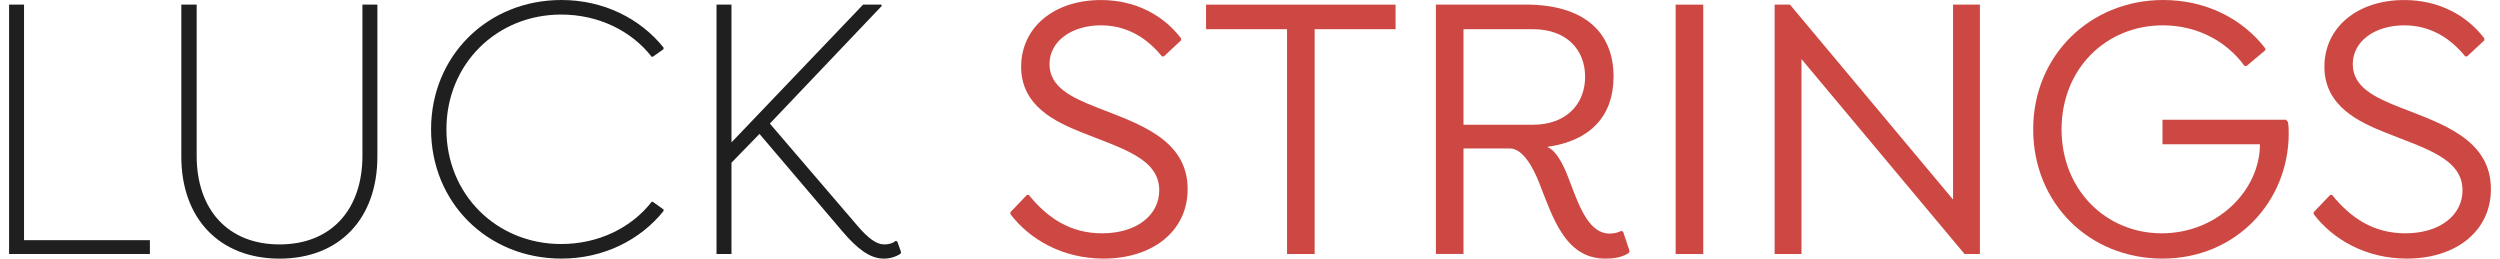 <svg xmlns="http://www.w3.org/2000/svg" fill="none" viewBox="0 0 232 24" height="24" width="232">
<path fill="#1F1F1F" d="M13.91 23.57H0.843V0.427H2.231V22.288H13.91V23.57Z"></path>
<path fill="#1F1F1F" d="M18.251 0.43V14.457C18.251 19.475 21.171 22.682 25.942 22.682C30.714 22.682 33.633 19.479 33.633 14.457V0.43H35.021V14.531C35.021 20.299 31.498 24 25.942 24C20.386 24 16.826 20.296 16.826 14.531V0.43H18.251Z"></path>
<path fill="#1F1F1F" d="M41.428 12.002C41.428 18.054 46.093 22.645 52.072 22.645C55.525 22.645 58.589 21.151 60.474 18.728H60.581L61.578 19.439V19.582C59.406 22.288 55.989 23.997 52.109 23.997C45.202 23.997 40.003 18.762 40.003 11.998C40.003 5.235 45.202 0 52.109 0C55.989 0 59.409 1.708 61.578 4.414V4.558L60.581 5.268H60.474C58.585 2.846 55.525 1.351 52.072 1.351C46.089 1.351 41.428 5.946 41.428 11.998V12.002Z"></path>
<path fill="#1F1F1F" d="M83.621 23.392L83.584 23.536C83.157 23.82 82.623 24 82.016 24C80.698 24 79.523 23.039 78.205 21.507L70.481 12.428L67.881 15.098V23.573H66.493V0.43H67.881V13.213L80.094 0.43H81.769L81.839 0.537L71.442 11.468L79.56 20.937C80.557 22.111 81.341 22.682 82.052 22.682C82.516 22.682 82.836 22.575 83.12 22.361L83.263 22.398L83.621 23.396V23.392Z"></path>
<path fill="#CD4843" d="M93.764 19.869V19.693L95.296 18.091H95.473C97.181 20.193 99.283 21.651 102.273 21.651C105.513 21.651 107.578 19.943 107.578 17.664C107.578 14.708 104.125 13.784 100.388 12.289C98.002 11.328 94.762 9.866 94.762 6.199C94.762 2.533 97.825 0.003 102.166 0.003C105.476 0.003 108.042 1.498 109.607 3.564V3.74L108.005 5.235H107.828C106.477 3.564 104.625 2.352 102.166 2.352C99.46 2.352 97.394 3.814 97.394 5.949C97.394 8.085 99.423 9.046 101.882 10.007C105.586 11.468 110.214 12.889 110.214 17.554C110.214 21.471 106.938 23.997 102.416 23.997C98.606 23.997 95.546 22.218 93.764 19.866V19.869Z"></path>
<path fill="#CD4843" d="M121.999 2.709V23.573H119.437V2.709H111.923V0.43H129.51V2.709H121.996H121.999Z"></path>
<path fill="#CD4843" d="M151.229 23.323L151.122 23.5C150.412 23.927 149.698 23.997 148.95 23.997C145.213 23.997 144.072 20.08 142.827 16.947C142.293 15.592 141.332 13.777 140.121 13.777H135.813V23.566H133.251V0.424H141.583C146.925 0.424 149.738 2.916 149.738 7.117C149.738 10.714 147.639 13.063 143.578 13.633C144.576 14.024 145.286 15.769 145.713 16.943C146.674 19.506 147.565 21.678 149.381 21.678C149.771 21.678 150.198 21.571 150.448 21.428L150.625 21.498L151.229 23.313V23.323ZM142.257 11.575C145.353 11.575 147.098 9.653 147.098 7.124C147.098 4.595 145.353 2.709 142.257 2.709H135.813V11.575H142.257Z"></path>
<path fill="#CD4843" d="M158.063 0.43V23.573H155.5V0.43H158.063Z"></path>
<path fill="#CD4843" d="M183.735 0.43V23.573H182.311L167.179 5.485V23.573H164.686V0.43H166.111L181.243 18.518V0.43H183.735Z"></path>
<path fill="#CD4843" d="M212.394 12.355C212.394 18.728 207.483 23.997 200.679 23.997C193.876 23.997 188.68 18.868 188.68 11.998C188.68 5.128 193.986 0 200.749 0C204.63 0 208.05 1.675 210.219 4.488V4.665L208.474 6.126H208.297C206.588 3.777 203.846 2.352 200.712 2.352C195.444 2.352 191.313 6.376 191.313 12.002C191.313 17.627 195.444 21.651 200.606 21.651C205.768 21.651 209.722 17.664 209.722 13.39H200.679V11.111H212.144L212.321 11.324C212.391 11.715 212.391 11.965 212.391 12.355H212.394Z"></path>
<path fill="#CD4843" d="M214.707 19.869V19.693L216.238 18.091H216.415C218.123 20.193 220.226 21.651 223.215 21.651C226.455 21.651 228.521 19.943 228.521 17.664C228.521 14.708 225.067 13.784 221.33 12.289C218.944 11.328 215.704 9.866 215.704 6.199C215.704 2.533 218.767 0.003 223.109 0.003C226.419 0.003 228.984 1.498 230.549 3.564V3.74L228.948 5.235H228.771C227.42 3.564 225.568 2.352 223.109 2.352C220.402 2.352 218.337 3.814 218.337 5.949C218.337 8.085 220.366 9.046 222.825 10.007C226.529 11.468 231.157 12.889 231.157 17.554C231.157 21.471 227.88 23.997 223.359 23.997C219.548 23.997 216.488 22.218 214.707 19.866V19.869Z"></path>
</svg>
